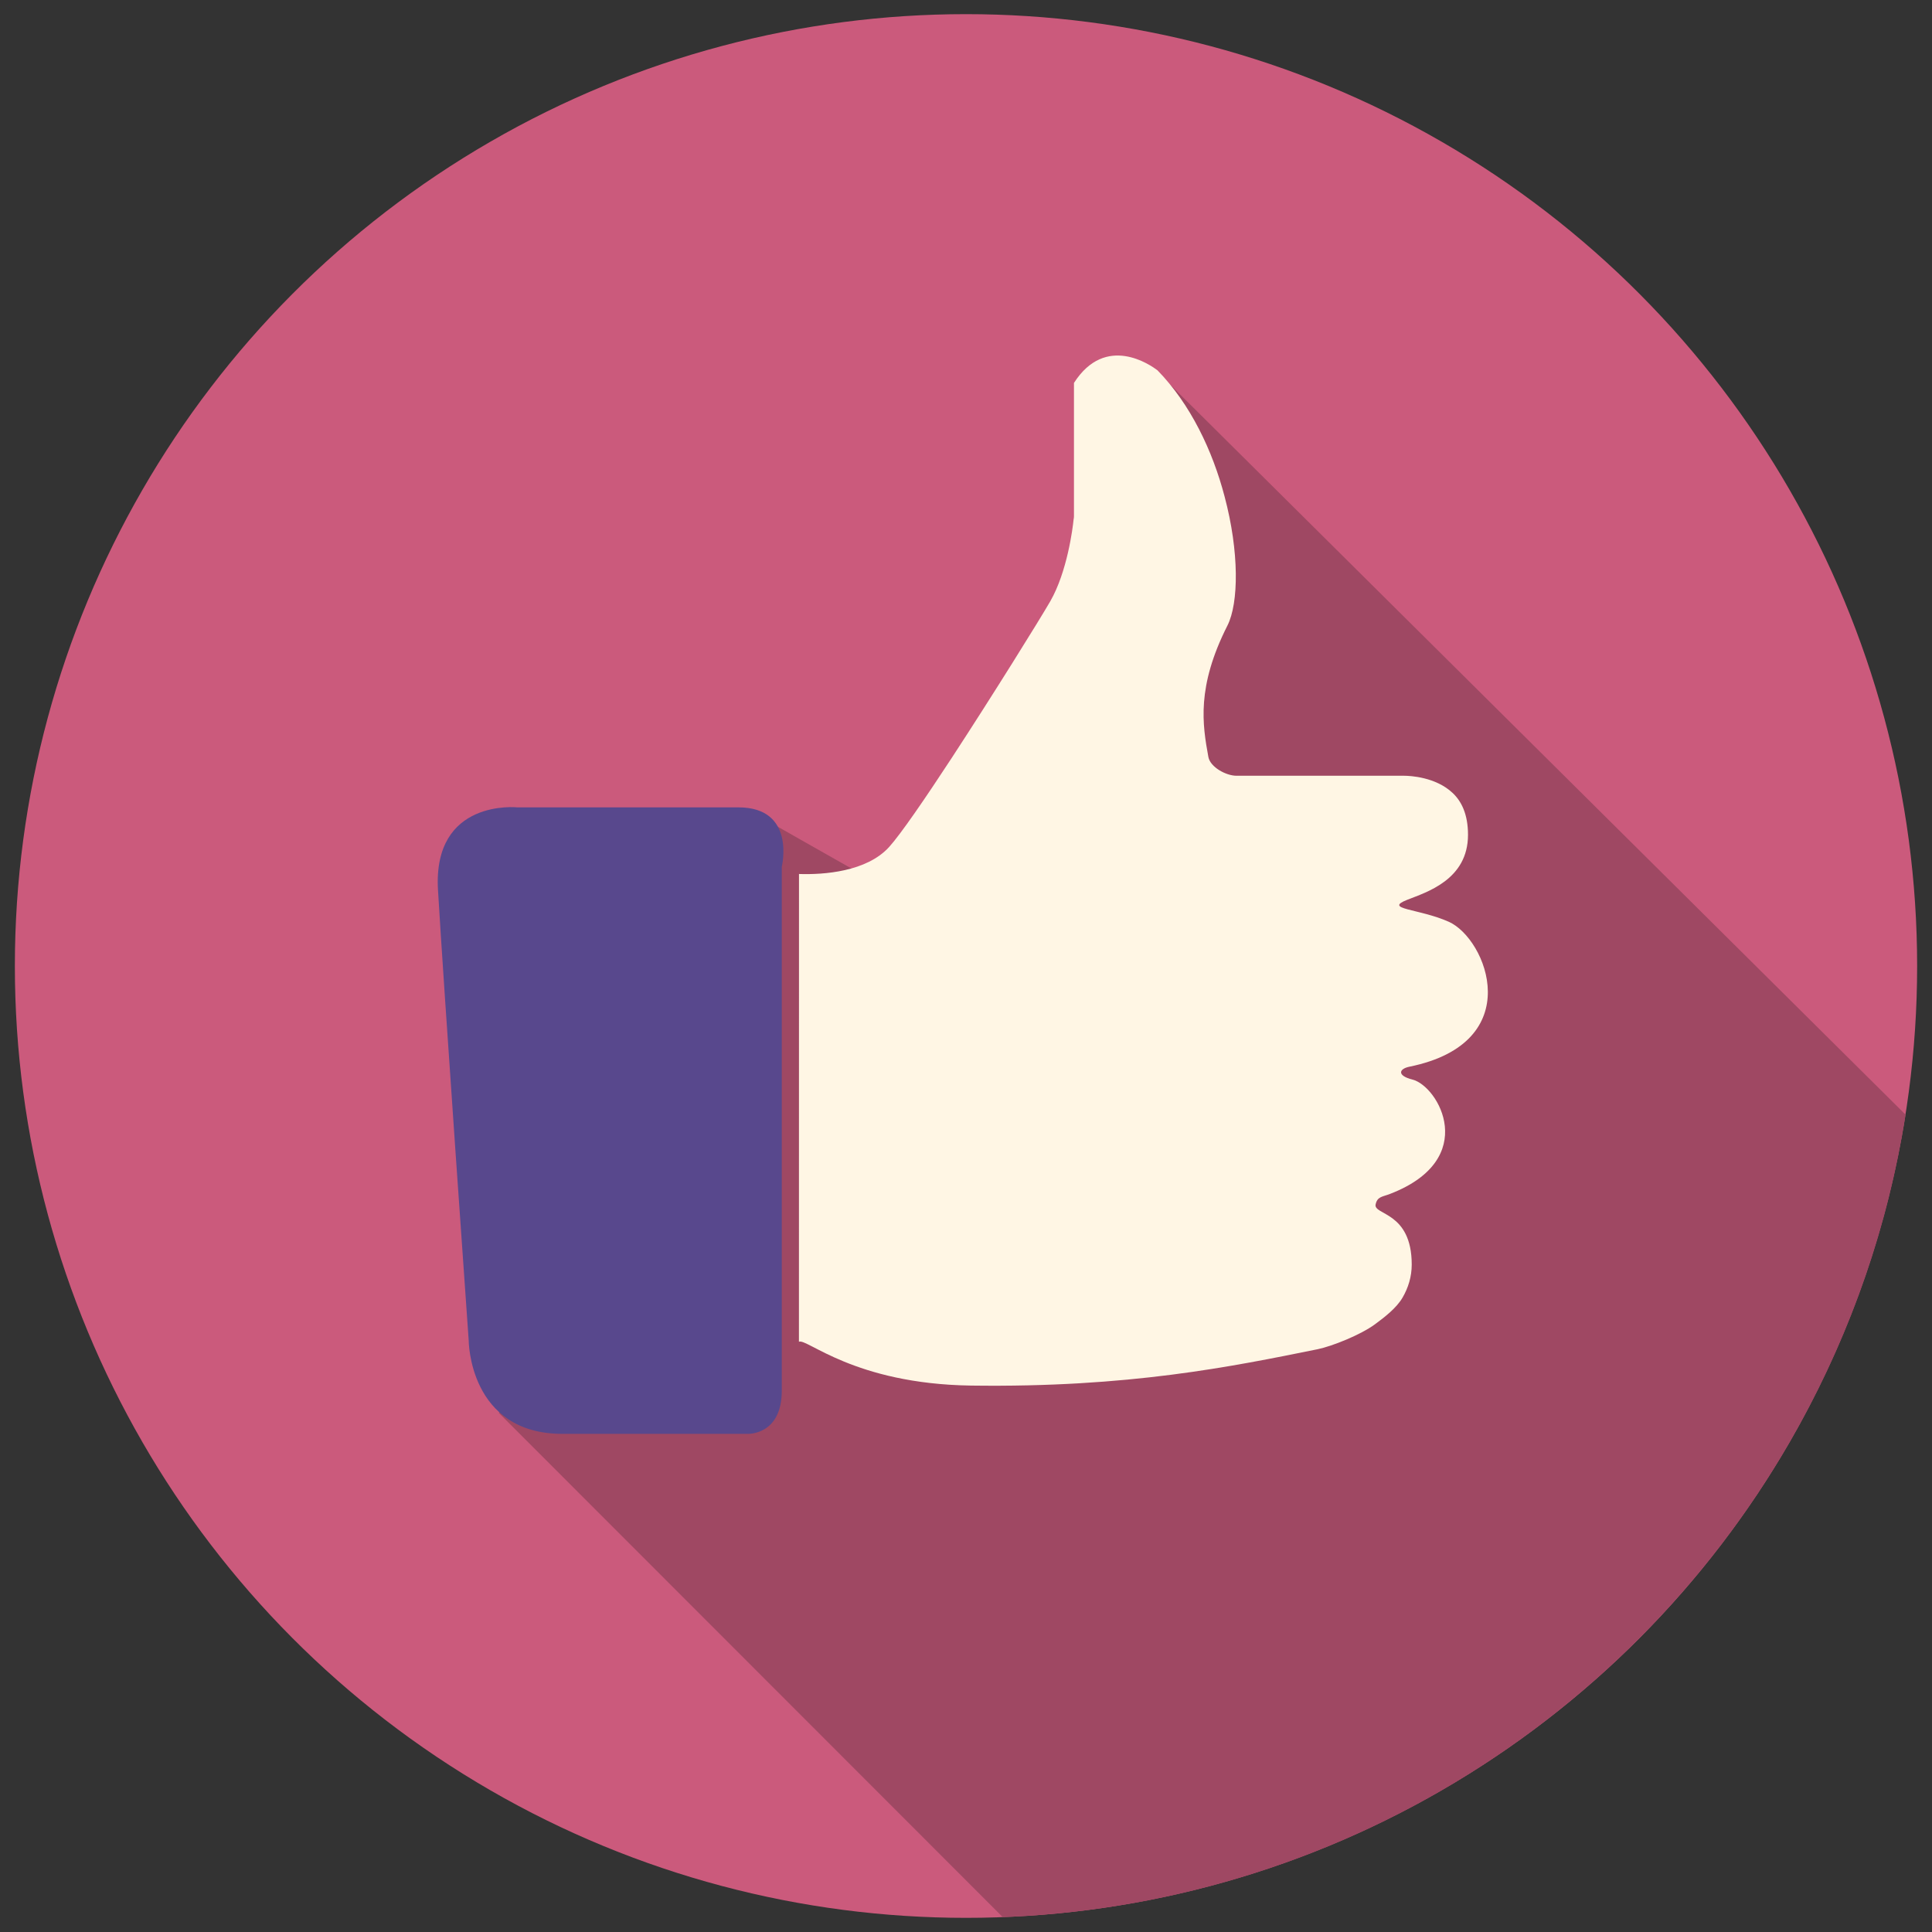 <?xml version="1.0" encoding="UTF-8"?> <!-- Generator: Adobe Illustrator 16.0.0, SVG Export Plug-In . SVG Version: 6.00 Build 0) --> <svg xmlns="http://www.w3.org/2000/svg" xmlns:xlink="http://www.w3.org/1999/xlink" id="Layer_1" x="0px" y="0px" width="130px" height="130px" viewBox="0 0 130 130" xml:space="preserve"><rect x="0" y="0" width="130" height="130" fill="#333333" stroke="none"/> <rect fill="none" width="130" height="130"></rect> <g> <ellipse fill="#CB5A7C" cx="65" cy="65" rx="64" ry="64.048"></ellipse> <path fill="#9F4863" d="M128.221,75.004L78.15,25.296L65.234,62.942l-13.766-7.805L33.573,95.079l33.896,33.916 C98.301,127.824,123.546,104.831,128.221,75.004z"></path> <path fill="#FFF6E4" d="M94.832,71.777c7.991-1.626,5.212-8.616,2.649-9.755c-2.049-0.904-4.416-0.834-2.786-1.479 c1.26-0.499,4.084-1.335,4.084-4.371c0-1.388-0.444-2.267-1.043-2.823c-1.138-1.07-2.862-1.15-3.262-1.15c0,0-7.732,0-11.272,0 c-0.7,0-1.762-0.576-1.892-1.259c-0.399-2.179-0.812-4.71,1.283-8.851c0.761-1.51,0.802-4.954-0.195-8.687 c-0.8-3.051-2.28-6.199-4.515-8.486c-0.445-0.337-3.479-2.49-5.618,0.85v8.948c0,0.084-0.005,0.159-0.023,0.229 c-0.061,0.615-0.431,3.532-1.572,5.517c-0.7,1.216-3.867,6.312-6.654,10.575c-1.785,2.729-3.426,5.117-4.191,5.96 c-1.512,1.664-4.395,1.87-6.062,1.814l-0.004,31.475c0.519-0.261,3.701,2.829,11.555,2.948c10.663,0.148,17.584-1.28,23.354-2.447 c0.972-0.203,2.891-0.965,3.865-1.688c0.647-0.477,1.427-1.08,1.835-1.773c0.388-0.663,0.624-1.414,0.624-2.233 c0-3.585-2.597-3.318-2.429-4.051c0.117-0.538,0.461-0.504,0.975-0.707c6.061-2.34,3.255-7.253,1.504-7.69 C93.99,72.376,94.12,71.925,94.832,71.777z"></path> <path fill="#58488D" d="M49.687,54.326c-3.89,0-14.868,0-14.868,0s-5.715-0.609-5.347,5.571c0.361,6.177,2.065,30.287,2.065,30.287 s0,6.298,6.315,6.298c6.323,0,12.437,0,12.437,0s2.316,0.119,2.316-2.909v-2.908l0,0V58.32 C52.606,58.32,53.579,54.326,49.687,54.326z"></path> </g> </svg> 